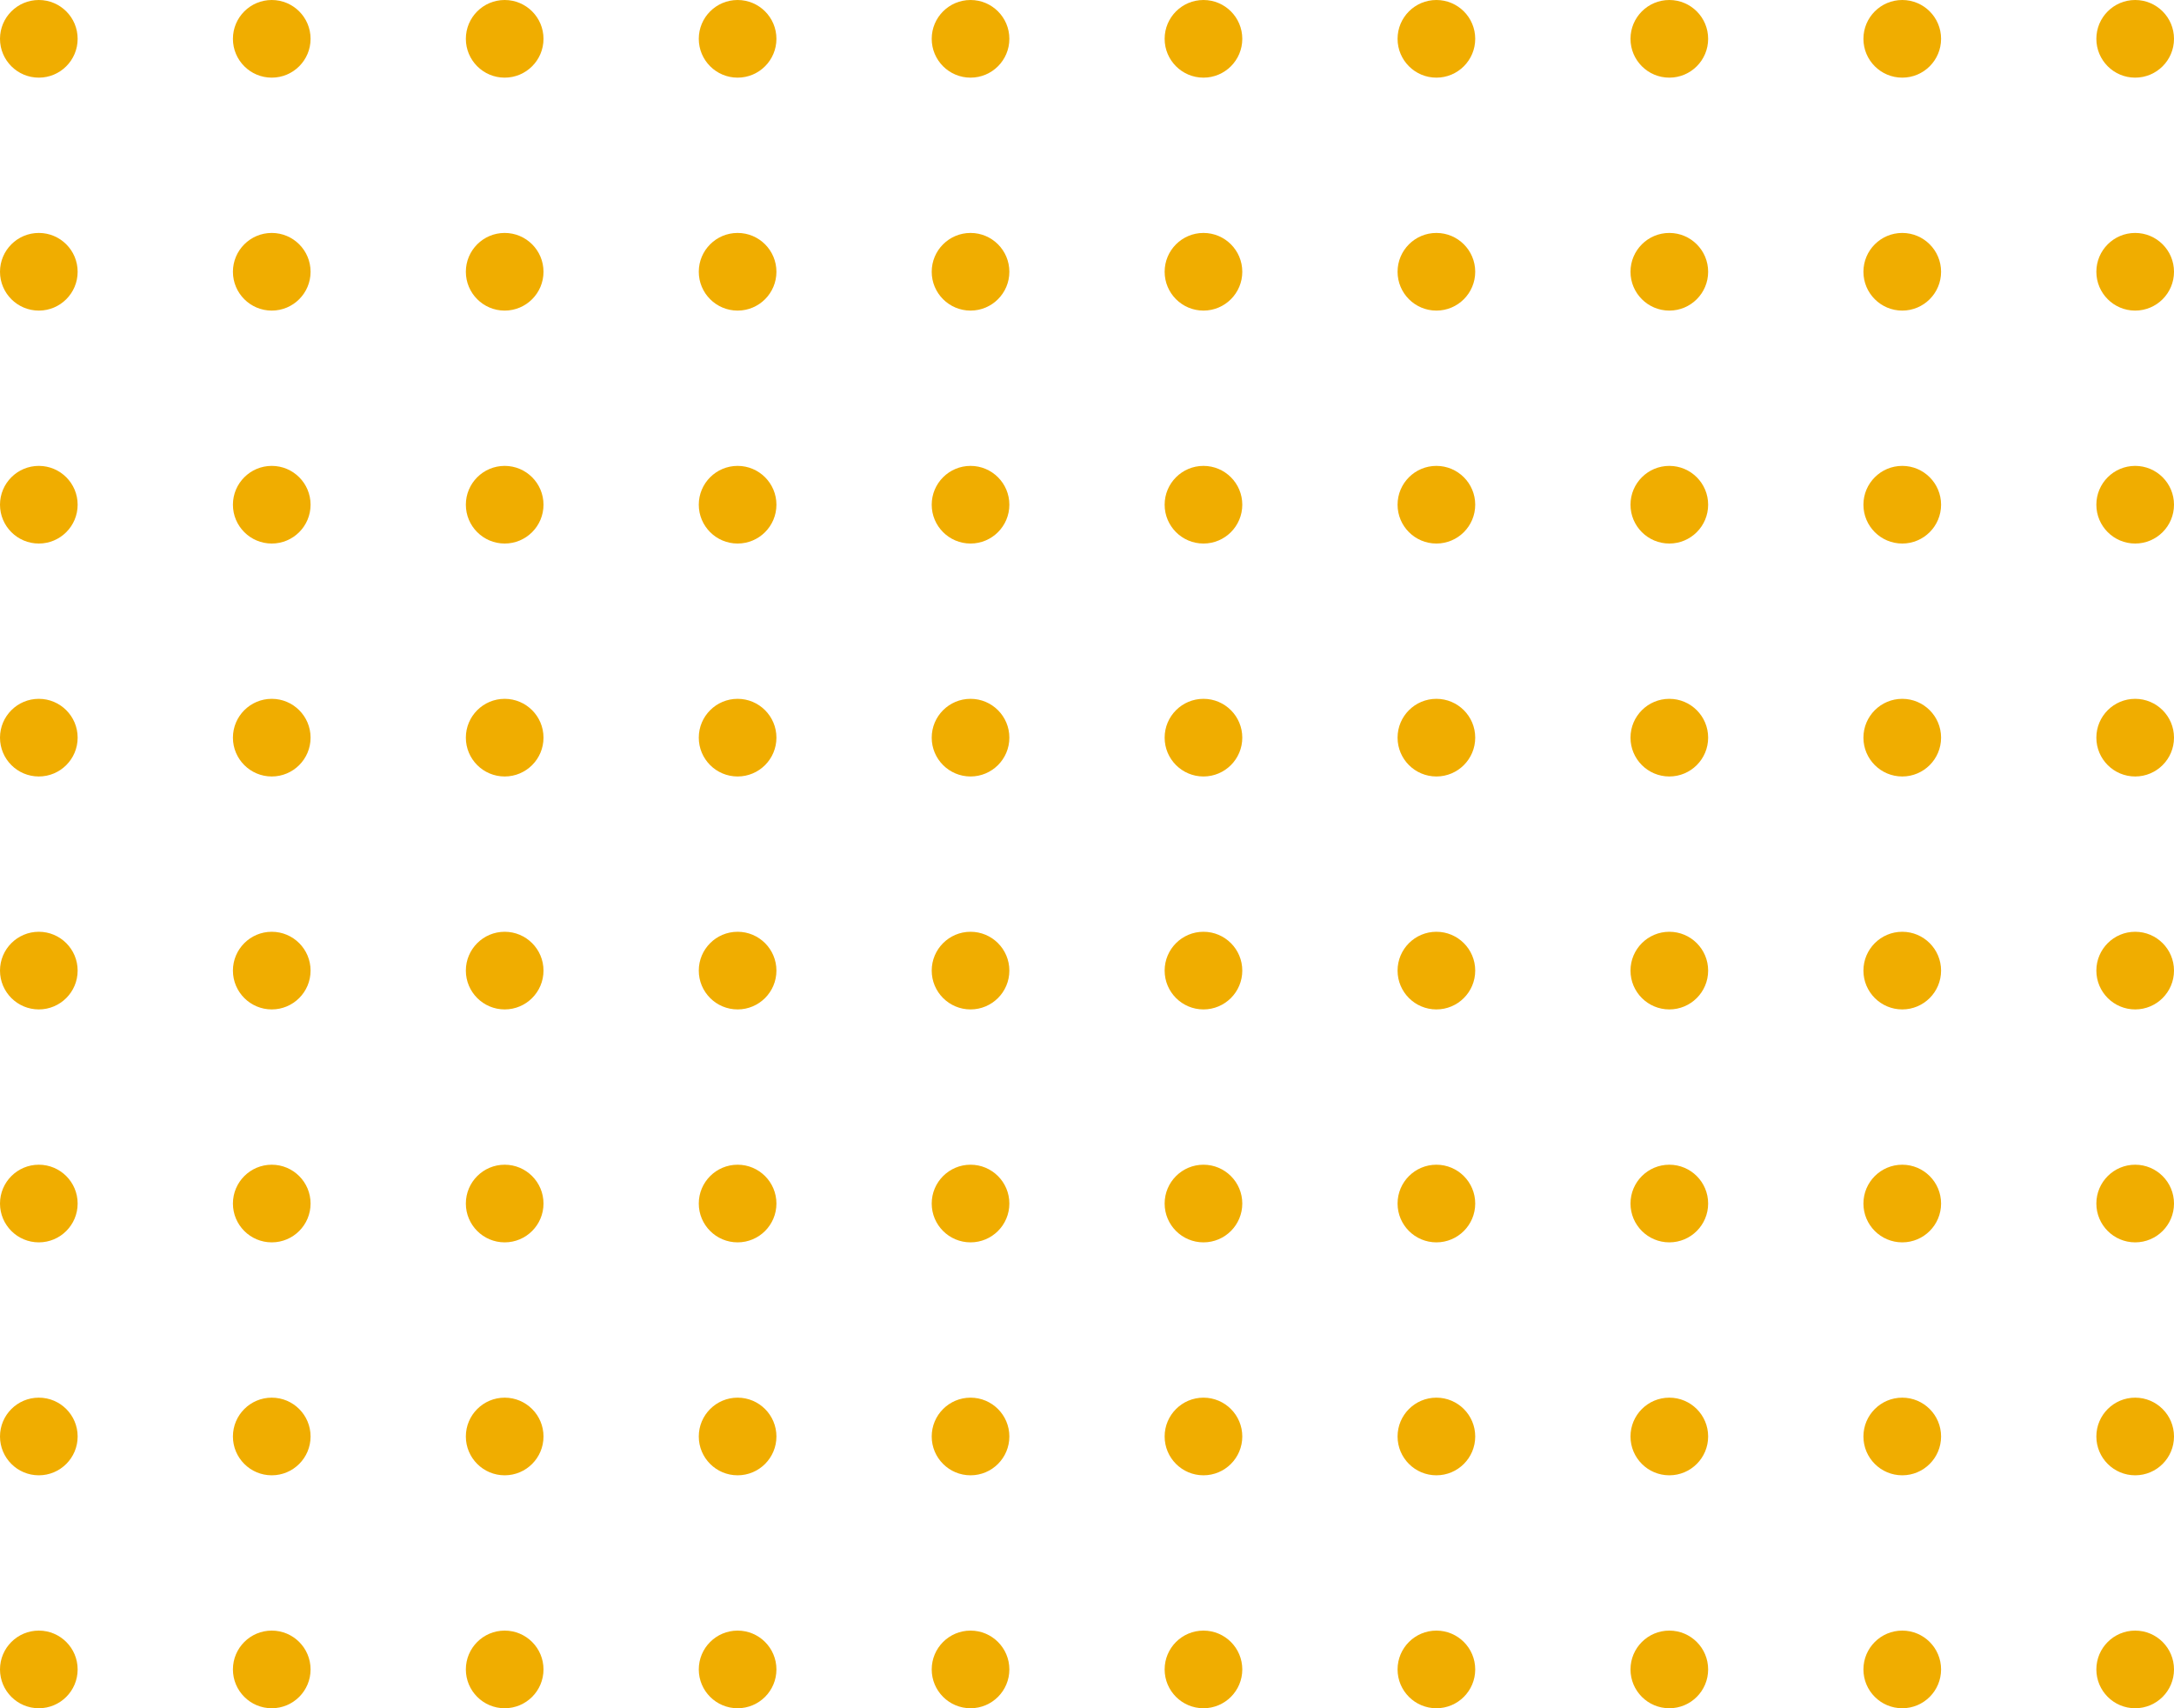 <svg width="168" height="132" viewBox="0 0 168 132" fill="none" xmlns="http://www.w3.org/2000/svg">
<circle cx="3" cy="3" r="3" fill="#F0AD00"/>
<circle cx="21" cy="3" r="3" fill="#F0AD00"/>
<circle cx="39" cy="3" r="3" fill="#F0AD00"/>
<circle cx="57" cy="3" r="3" fill="#F0AD00"/>
<circle cx="75" cy="3" r="3" fill="#F0AD00"/>
<circle cx="93" cy="3" r="3" fill="#F0AD00"/>
<circle cx="111" cy="3" r="3" fill="#F0AD00"/>
<circle cx="129" cy="3" r="3" fill="#F0AD00"/>
<circle cx="147" cy="3" r="3" fill="#F0AD00"/>
<circle cx="165" cy="3" r="3" fill="#F0AD00"/>
<circle cx="3" cy="21" r="3" fill="#F0AD00"/>
<circle cx="21" cy="21" r="3" fill="#F0AD00"/>
<circle cx="39" cy="21" r="3" fill="#F0AD00"/>
<circle cx="57" cy="21" r="3" fill="#F0AD00"/>
<circle cx="75" cy="21" r="3" fill="#F0AD00"/>
<circle cx="93" cy="21" r="3" fill="#F0AD00"/>
<circle cx="111" cy="21" r="3" fill="#F0AD00"/>
<circle cx="129" cy="21" r="3" fill="#F0AD00"/>
<circle cx="147" cy="21" r="3" fill="#F0AD00"/>
<circle cx="165" cy="21" r="3" fill="#F0AD00"/>
<circle cx="3" cy="39" r="3" fill="#F0AD00"/>
<circle cx="21" cy="39" r="3" fill="#F0AD00"/>
<circle cx="39" cy="39" r="3" fill="#F0AD00"/>
<circle cx="57" cy="39" r="3" fill="#F0AD00"/>
<circle cx="75" cy="39" r="3" fill="#F0AD00"/>
<circle cx="93" cy="39" r="3" fill="#F0AD00"/>
<circle cx="111" cy="39" r="3" fill="#F0AD00"/>
<circle cx="129" cy="39" r="3" fill="#F0AD00"/>
<circle cx="147" cy="39" r="3" fill="#F0AD00"/>
<circle cx="165" cy="39" r="3" fill="#F0AD00"/>
<circle cx="3" cy="57" r="3" fill="#F0AD00"/>
<circle cx="21" cy="57" r="3" fill="#F0AD00"/>
<circle cx="39" cy="57" r="3" fill="#F0AD00"/>
<circle cx="57" cy="57" r="3" fill="#F0AD00"/>
<circle cx="75" cy="57" r="3" fill="#F0AD00"/>
<circle cx="93" cy="57" r="3" fill="#F0AD00"/>
<circle cx="111" cy="57" r="3" fill="#F0AD00"/>
<circle cx="129" cy="57" r="3" fill="#F0AD00"/>
<circle cx="147" cy="57" r="3" fill="#F0AD00"/>
<circle cx="165" cy="57" r="3" fill="#F0AD00"/>
<circle cx="3" cy="75" r="3" fill="#F0AD00"/>
<circle cx="21" cy="75" r="3" fill="#F0AD00"/>
<circle cx="39" cy="75" r="3" fill="#F0AD00"/>
<circle cx="57" cy="75" r="3" fill="#F0AD00"/>
<circle cx="75" cy="75" r="3" fill="#F0AD00"/>
<circle cx="93" cy="75" r="3" fill="#F0AD00"/>
<circle cx="111" cy="75" r="3" fill="#F0AD00"/>
<circle cx="129" cy="75" r="3" fill="#F0AD00"/>
<circle cx="147" cy="75" r="3" fill="#F0AD00"/>
<circle cx="165" cy="75" r="3" fill="#F0AD00"/>
<circle cx="3" cy="93" r="3" fill="#F0AD00"/>
<circle cx="21" cy="93" r="3" fill="#F0AD00"/>
<circle cx="39" cy="93" r="3" fill="#F0AD00"/>
<circle cx="57" cy="93" r="3" fill="#F0AD00"/>
<circle cx="75" cy="93" r="3" fill="#F0AD00"/>
<circle cx="93" cy="93" r="3" fill="#F0AD00"/>
<circle cx="111" cy="93" r="3" fill="#F0AD00"/>
<circle cx="129" cy="93" r="3" fill="#F0AD00"/>
<circle cx="147" cy="93" r="3" fill="#F0AD00"/>
<circle cx="165" cy="93" r="3" fill="#F0AD00"/>
<circle cx="3" cy="111" r="3" fill="#F0AD00"/>
<circle cx="21" cy="111" r="3" fill="#F0AD00"/>
<circle cx="39" cy="111" r="3" fill="#F0AD00"/>
<circle cx="57" cy="111" r="3" fill="#F0AD00"/>
<circle cx="75" cy="111" r="3" fill="#F0AD00"/>
<circle cx="93" cy="111" r="3" fill="#F0AD00"/>
<circle cx="111" cy="111" r="3" fill="#F0AD00"/>
<circle cx="129" cy="111" r="3" fill="#F0AD00"/>
<circle cx="147" cy="111" r="3" fill="#F0AD00"/>
<circle cx="165" cy="111" r="3" fill="#F0AD00"/>
<circle cx="3" cy="129" r="3" fill="#F0AD00"/>
<circle cx="21" cy="129" r="3" fill="#F0AD00"/>
<circle cx="39" cy="129" r="3" fill="#F0AD00"/>
<circle cx="57" cy="129" r="3" fill="#F0AD00"/>
<circle cx="75" cy="129" r="3" fill="#F0AD00"/>
<circle cx="93" cy="129" r="3" fill="#F0AD00"/>
<circle cx="111" cy="129" r="3" fill="#F0AD00"/>
<circle cx="129" cy="129" r="3" fill="#F0AD00"/>
<circle cx="147" cy="129" r="3" fill="#F0AD00"/>
<circle cx="165" cy="129" r="3" fill="#F0AD00"/>
</svg>
